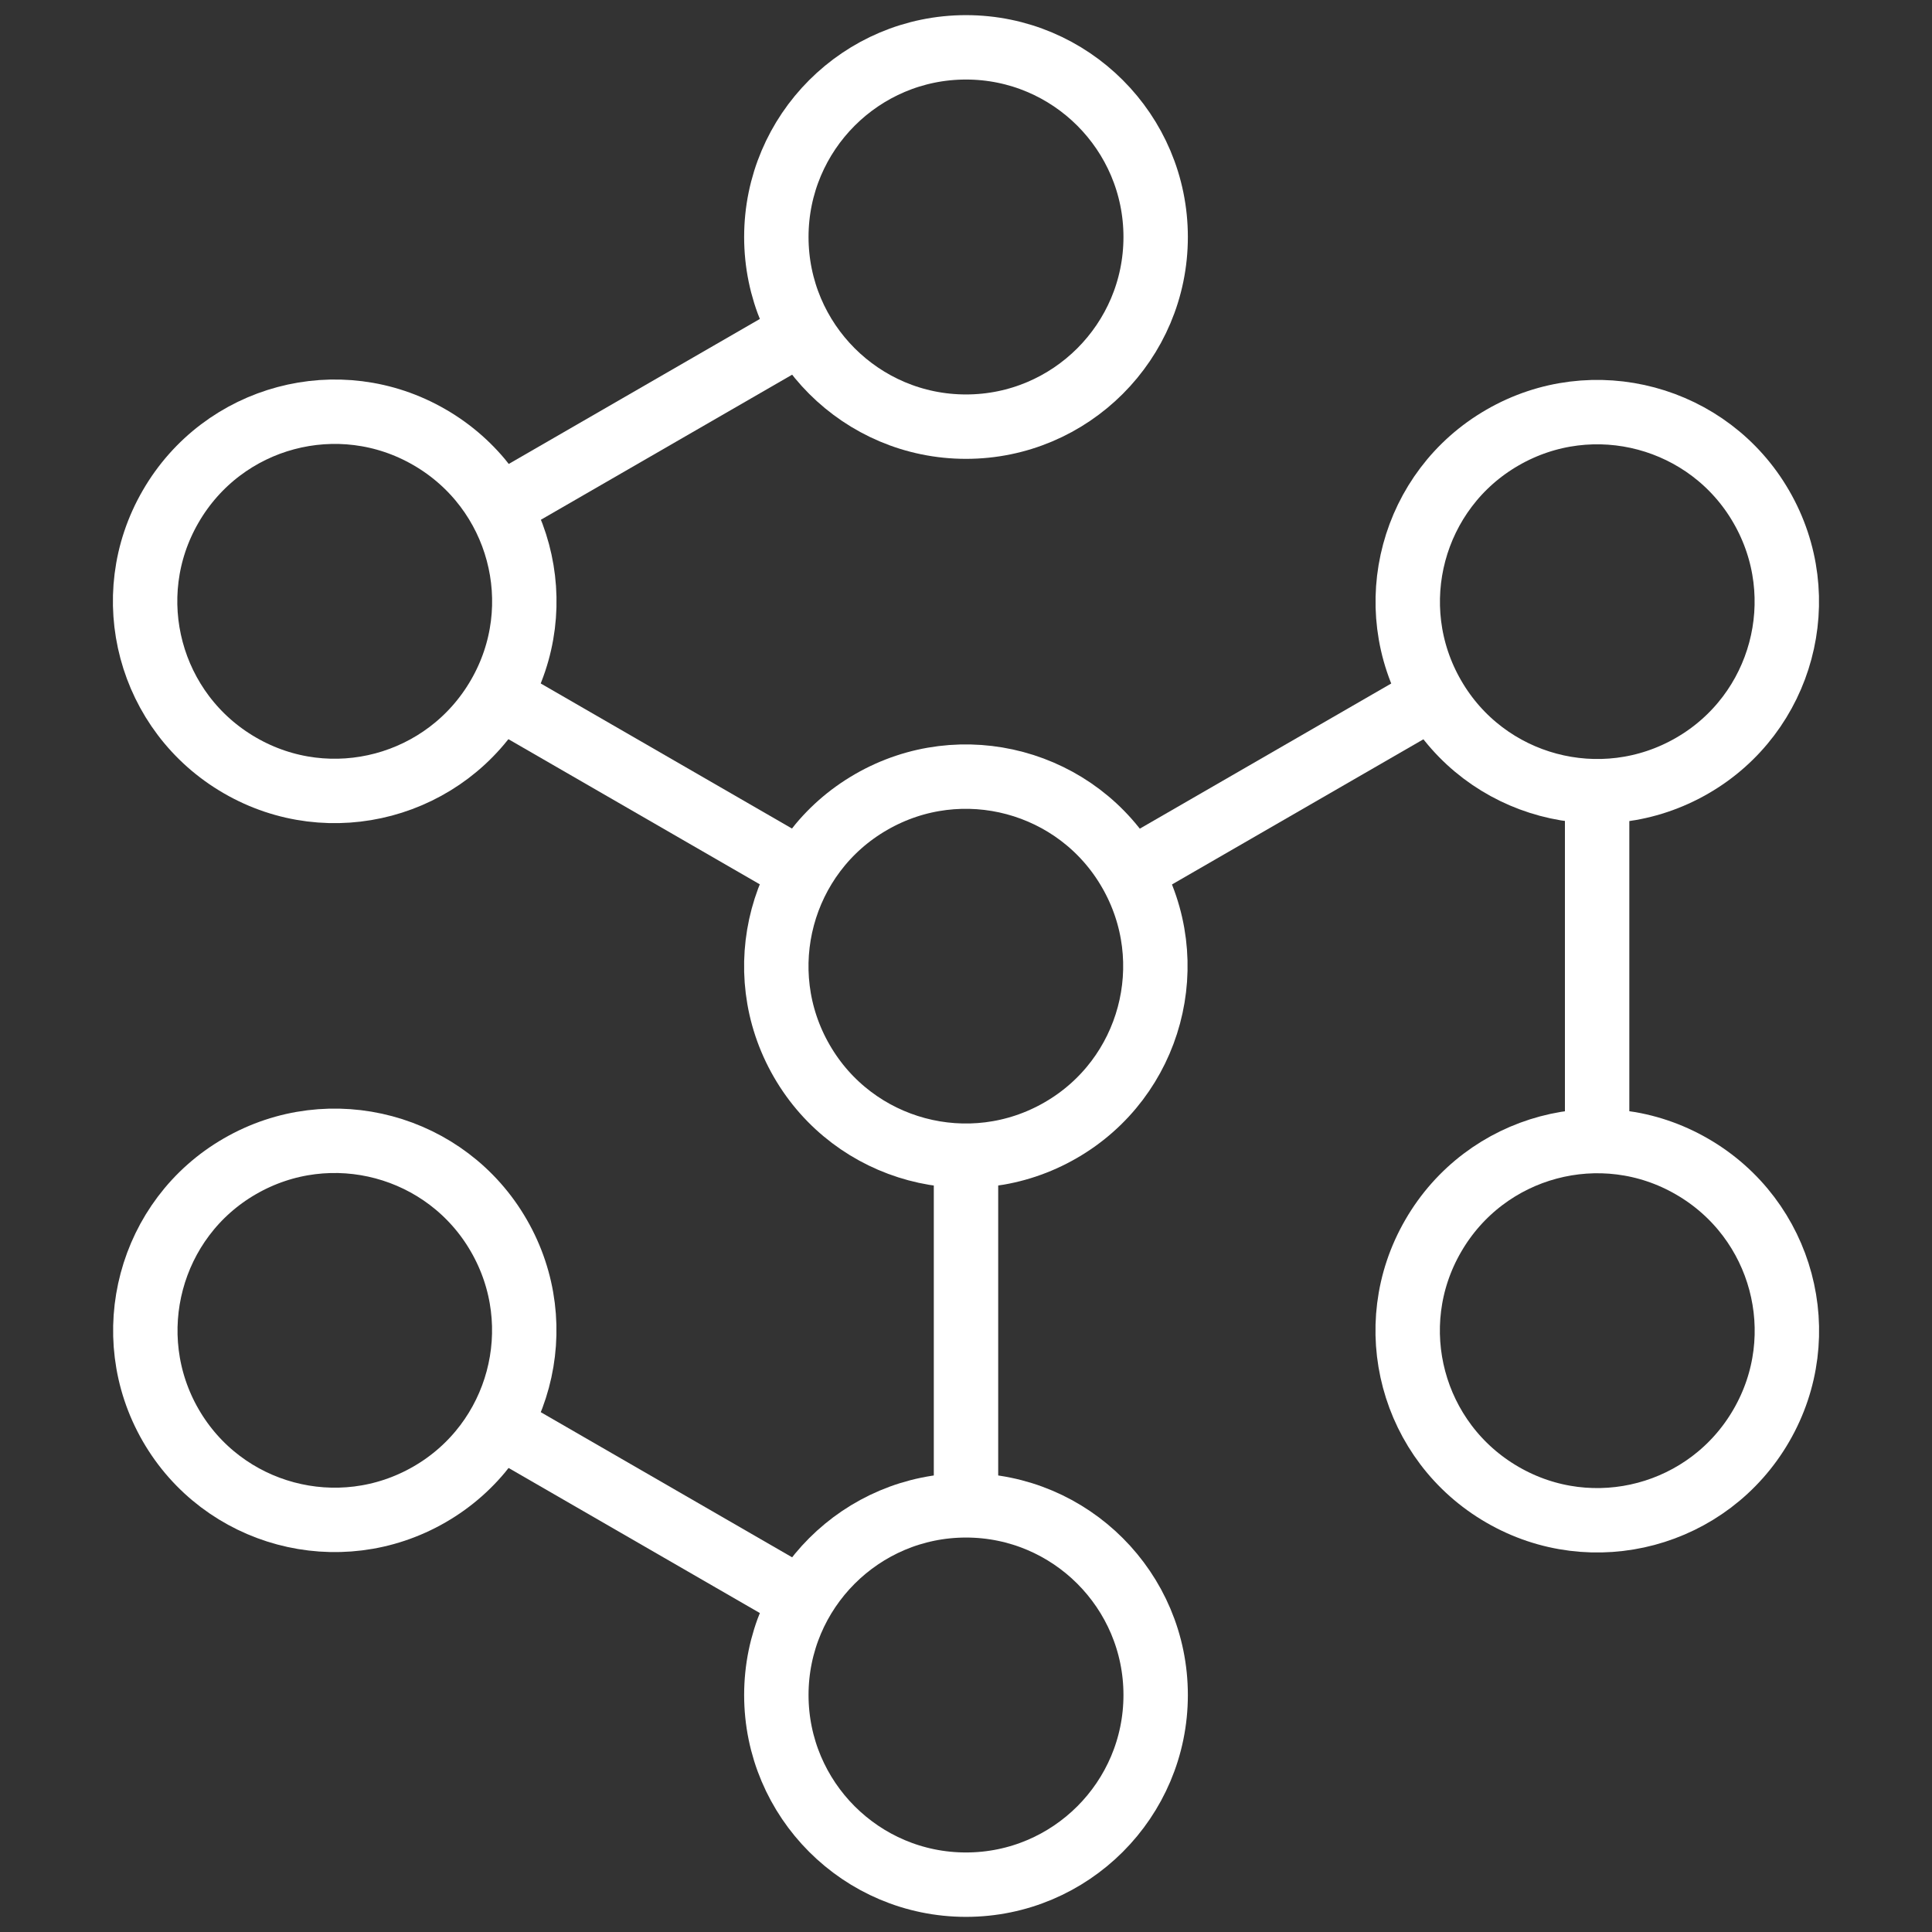 <?xml version="1.0" encoding="utf-8"?>
<svg xmlns="http://www.w3.org/2000/svg" id="Layer_1" viewBox="0 0 60 60">
  <rect x="0" y="0" width="60" height="60" fill="#333333" stroke="none"/>
  <defs>
    <style>
      .cls-1 {
        fill: none;
        stroke: #fff;
        stroke-linecap: square;
        stroke-linejoin: round;
        stroke-width: 2px;
      }
    </style>
  </defs>
  <path class="cls-1" d="M32.94,35.1c-2.82,1.63-6.42.66-8.04-2.15-1.63-2.82-.66-6.42,2.15-8.04,2.82-1.63,6.42-.66,8.04,2.15,1.63,2.82.66,6.42-2.15,8.04Z"/>
  <path class="cls-1" d="M35.89,7.36c0,3.25-2.64,5.89-5.89,5.89s-5.89-2.64-5.89-5.89,2.64-5.89,5.89-5.89,5.89,2.64,5.89,5.89Z"/>
  <line class="cls-1" x1="44.49" y1="21.64" x2="35.12" y2="27.05"/>
  <line class="cls-1" x1="30" y1="46.73" x2="30" y2="35.91"/>
  <line class="cls-1" x1="15.51" y1="21.64" x2="24.88" y2="27.05"/>
  <line class="cls-1" x1="49.6" y1="35.41" x2="49.6" y2="24.59"/>
  <line class="cls-1" x1="15.51" y1="44.27" x2="24.88" y2="49.68"/>
  <line class="cls-1" x1="24.88" y1="10.32" x2="15.51" y2="15.73"/>
  <path class="cls-1" d="M52.55,23.78c-2.82,1.63-6.42.66-8.04-2.15-1.63-2.82-.66-6.42,2.15-8.04,2.82-1.63,6.42-.66,8.04,2.15,1.63,2.82.66,6.42-2.15,8.04Z"/>
  <path class="cls-1" d="M46.66,46.42c-2.82-1.63-3.78-5.23-2.15-8.04,1.63-2.82,5.23-3.78,8.04-2.15,2.82,1.63,3.78,5.23,2.15,8.04-1.63,2.82-5.23,3.78-8.04,2.15Z"/>
  <path class="cls-1" d="M24.11,52.64c0-3.25,2.64-5.89,5.89-5.89s5.89,2.64,5.89,5.89-2.64,5.89-5.89,5.89-5.89-2.64-5.89-5.89Z"/>
  <path class="cls-1" d="M7.45,36.22c2.82-1.63,6.42-.66,8.04,2.15,1.63,2.82.66,6.42-2.15,8.04-2.82,1.63-6.42.66-8.04-2.15s-.66-6.42,2.15-8.04Z"/>
  <path class="cls-1" d="M13.34,13.58c2.82,1.63,3.78,5.23,2.15,8.04-1.63,2.82-5.23,3.78-8.04,2.15-2.82-1.63-3.78-5.23-2.15-8.04,1.63-2.82,5.23-3.78,8.04-2.15Z"/>
</svg>